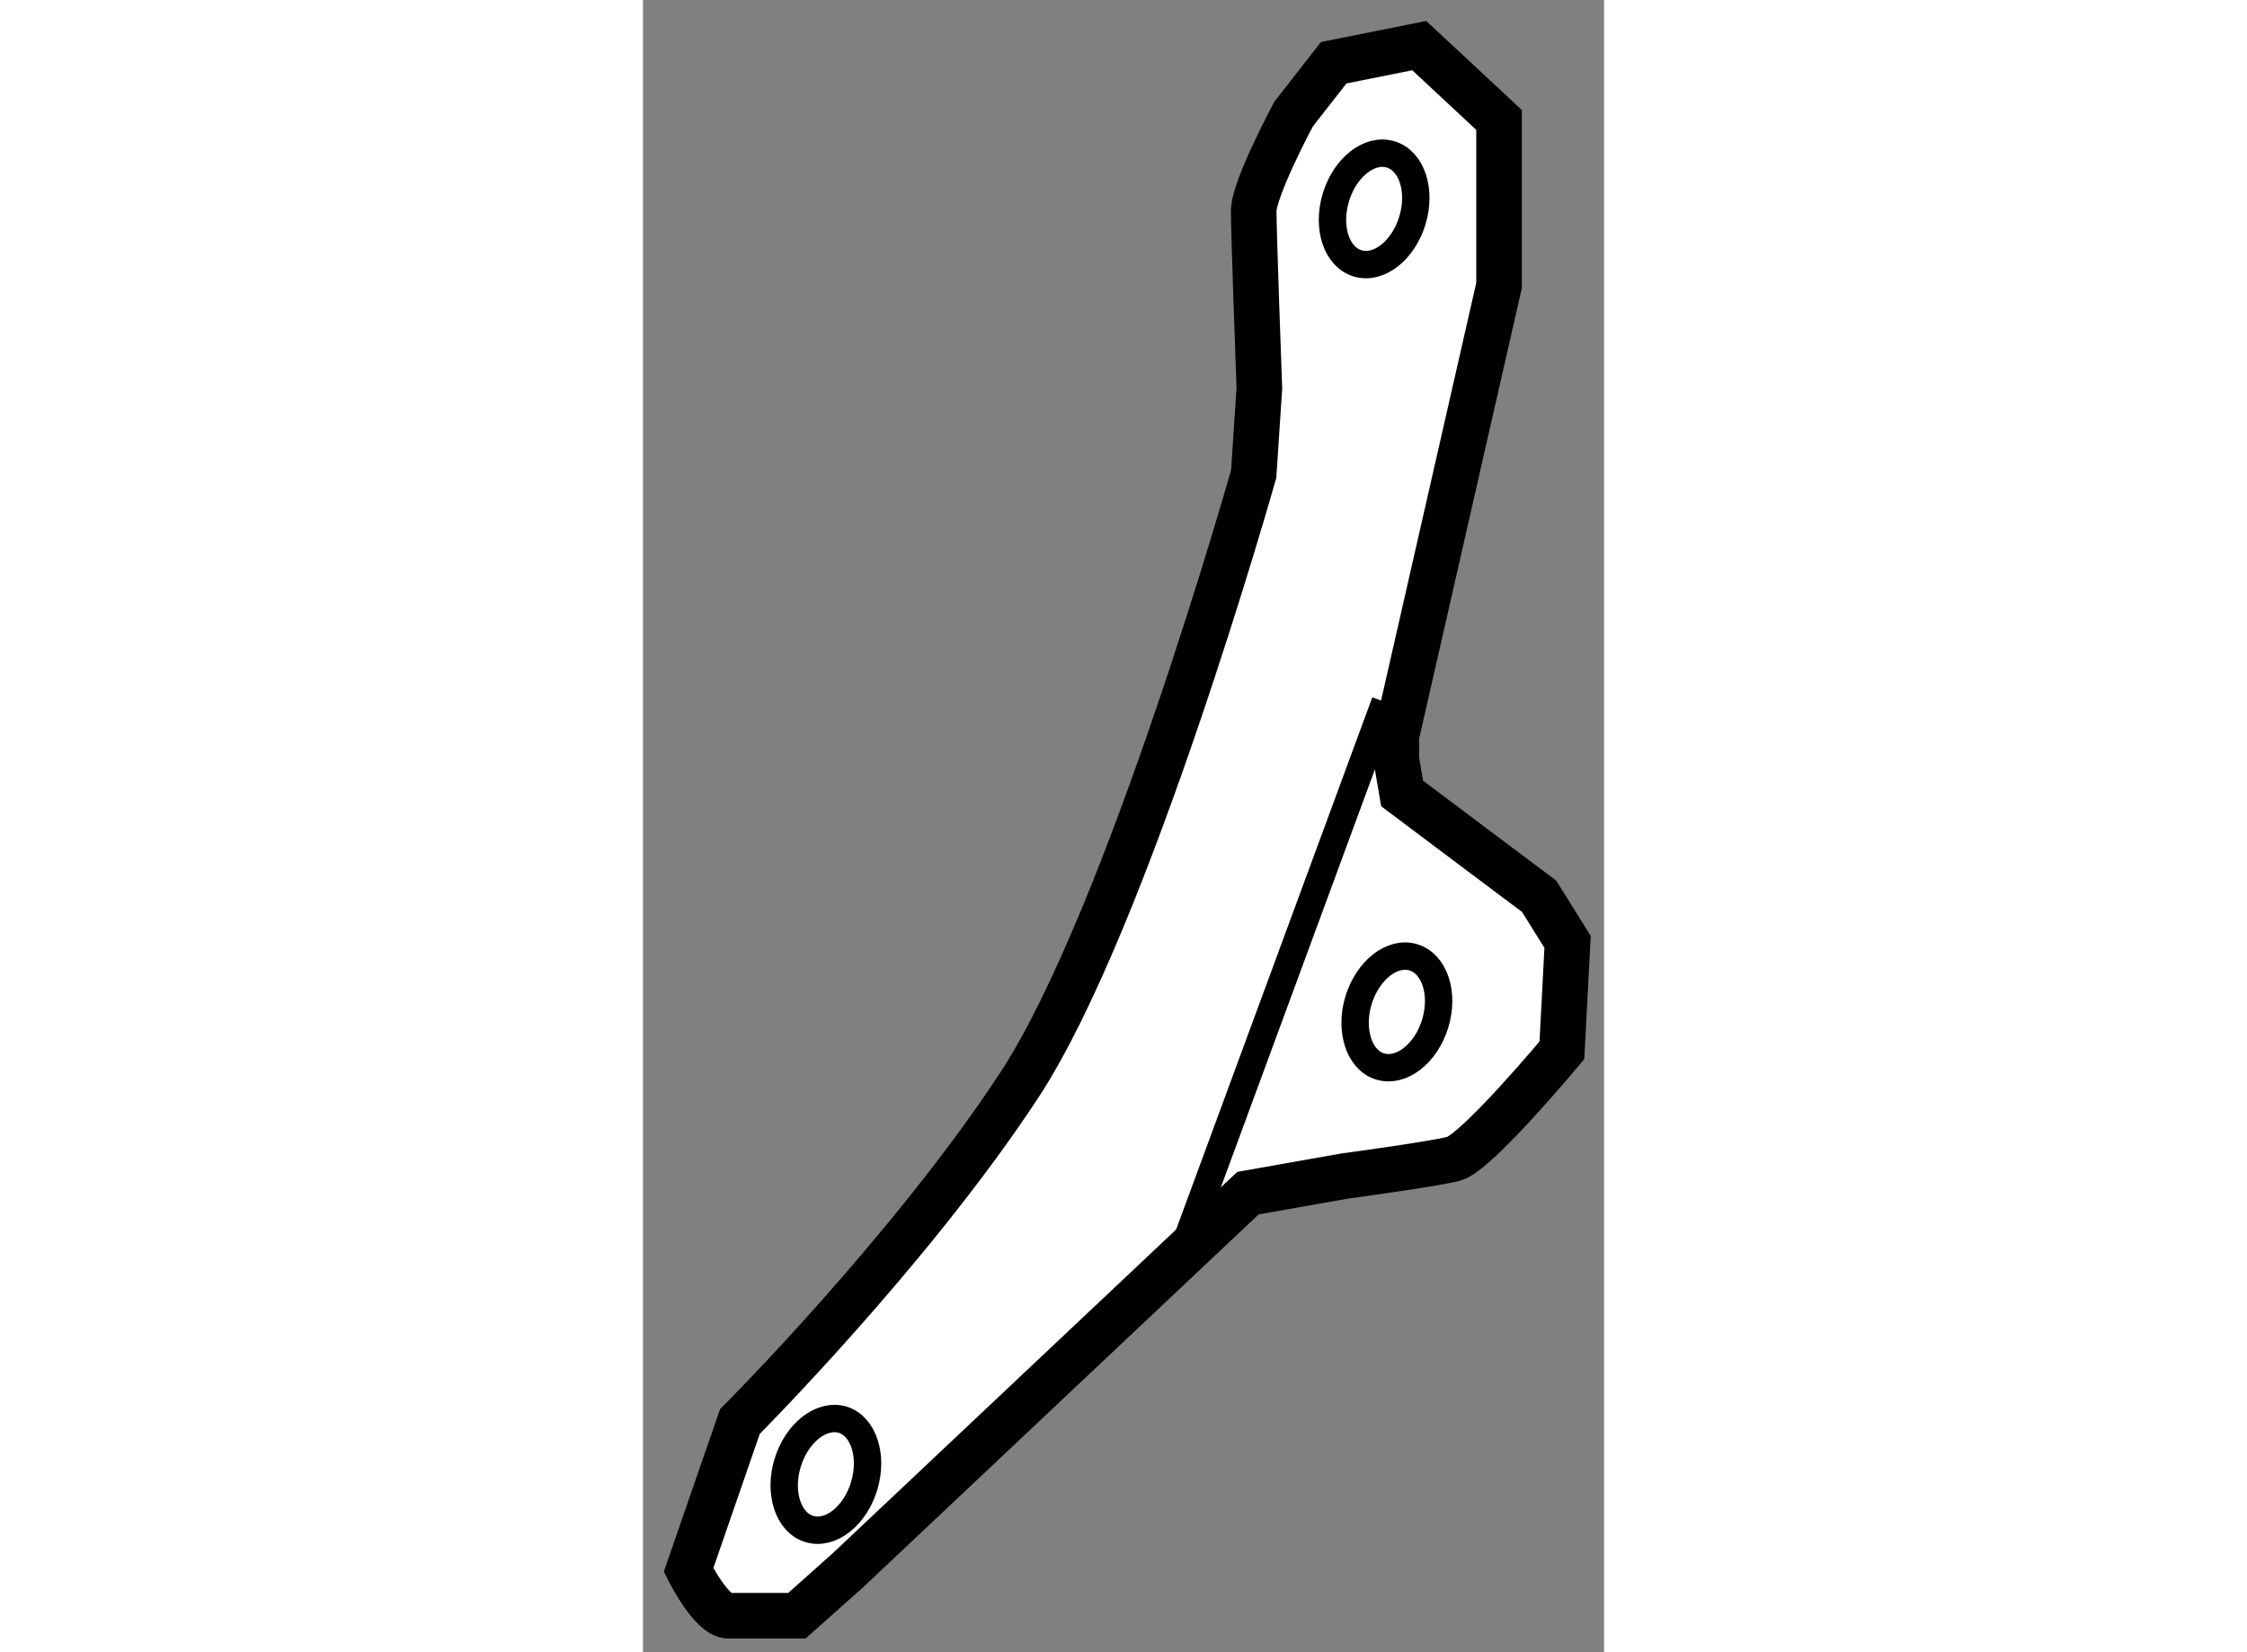 <?xml version="1.0" encoding="utf-8"?>
<!-- Generator: Adobe Illustrator 15.1.0, SVG Export Plug-In . SVG Version: 6.00 Build 0)  -->
<!DOCTYPE svg PUBLIC "-//W3C//DTD SVG 1.1//EN" "http://www.w3.org/Graphics/SVG/1.1/DTD/svg11.dtd">
<svg version="1.1" xmlns="http://www.w3.org/2000/svg" xmlns:xlink="http://www.w3.org/1999/xlink" x="0px" y="0px" width="244.8px"
	 height="180px" viewBox="46.628 29.961 10.537 18.114" enable-background="new 0 0 244.8 180" xml:space="preserve">
	
<rect x="46.628" y="29.961" width="10.537" height="18.114" fill="#808080" stroke="none"/>
	
<g><path fill="#FFFFFF" stroke="#000000" stroke-width="0.5" d="M48.879,47.173l4.382-4.131l1.063-0.188c0,0,0.939-0.126,1.191-0.188
				c0.249-0.062,1.188-1.19,1.188-1.19l0.062-1.189l-0.312-0.5l-0.751-0.563l-0.751-0.564l-0.064-0.376v-0.249l1.127-4.945v-1.814
				l-0.875-0.815l-0.938,0.188l-0.44,0.563c0,0-0.437,0.815-0.437,1.064c0,0.25,0.062,1.941,0.062,1.941l-0.062,0.94
				c0,0-1.378,4.882-2.567,6.696c-1.188,1.814-3.066,3.693-3.066,3.693l-0.563,1.627c0,0,0.249,0.502,0.437,0.502
				c0.188,0,0.751,0,0.751,0L48.879,47.173z"></path><path fill="none" stroke="#000000" stroke-width="0.3" d="M49.053,46.254c-0.1,0.329-0.37,0.541-0.601,0.47
				c-0.23-0.069-0.338-0.395-0.238-0.724c0.101-0.332,0.372-0.543,0.604-0.474C49.046,45.597,49.153,45.923,49.053,46.254z"></path><path fill="none" stroke="#000000" stroke-width="0.3" d="M55.313,41.185c-0.1,0.327-0.37,0.538-0.601,0.469
				c-0.231-0.068-0.338-0.396-0.24-0.723c0.102-0.335,0.373-0.545,0.603-0.474C55.307,40.527,55.415,40.854,55.313,41.185z"></path><ellipse transform="matrix(0.957 0.291 -0.291 0.957 11.73 -14.494)" fill="none" stroke="#000000" stroke-width="0.3" cx="54.643" cy="32.23" rx="0.438" ry="0.624"></ellipse><line fill="none" stroke="#000000" stroke-width="0.3" x1="52.573" y1="43.605" x2="54.765" y2="37.658"></line></g>


</svg>